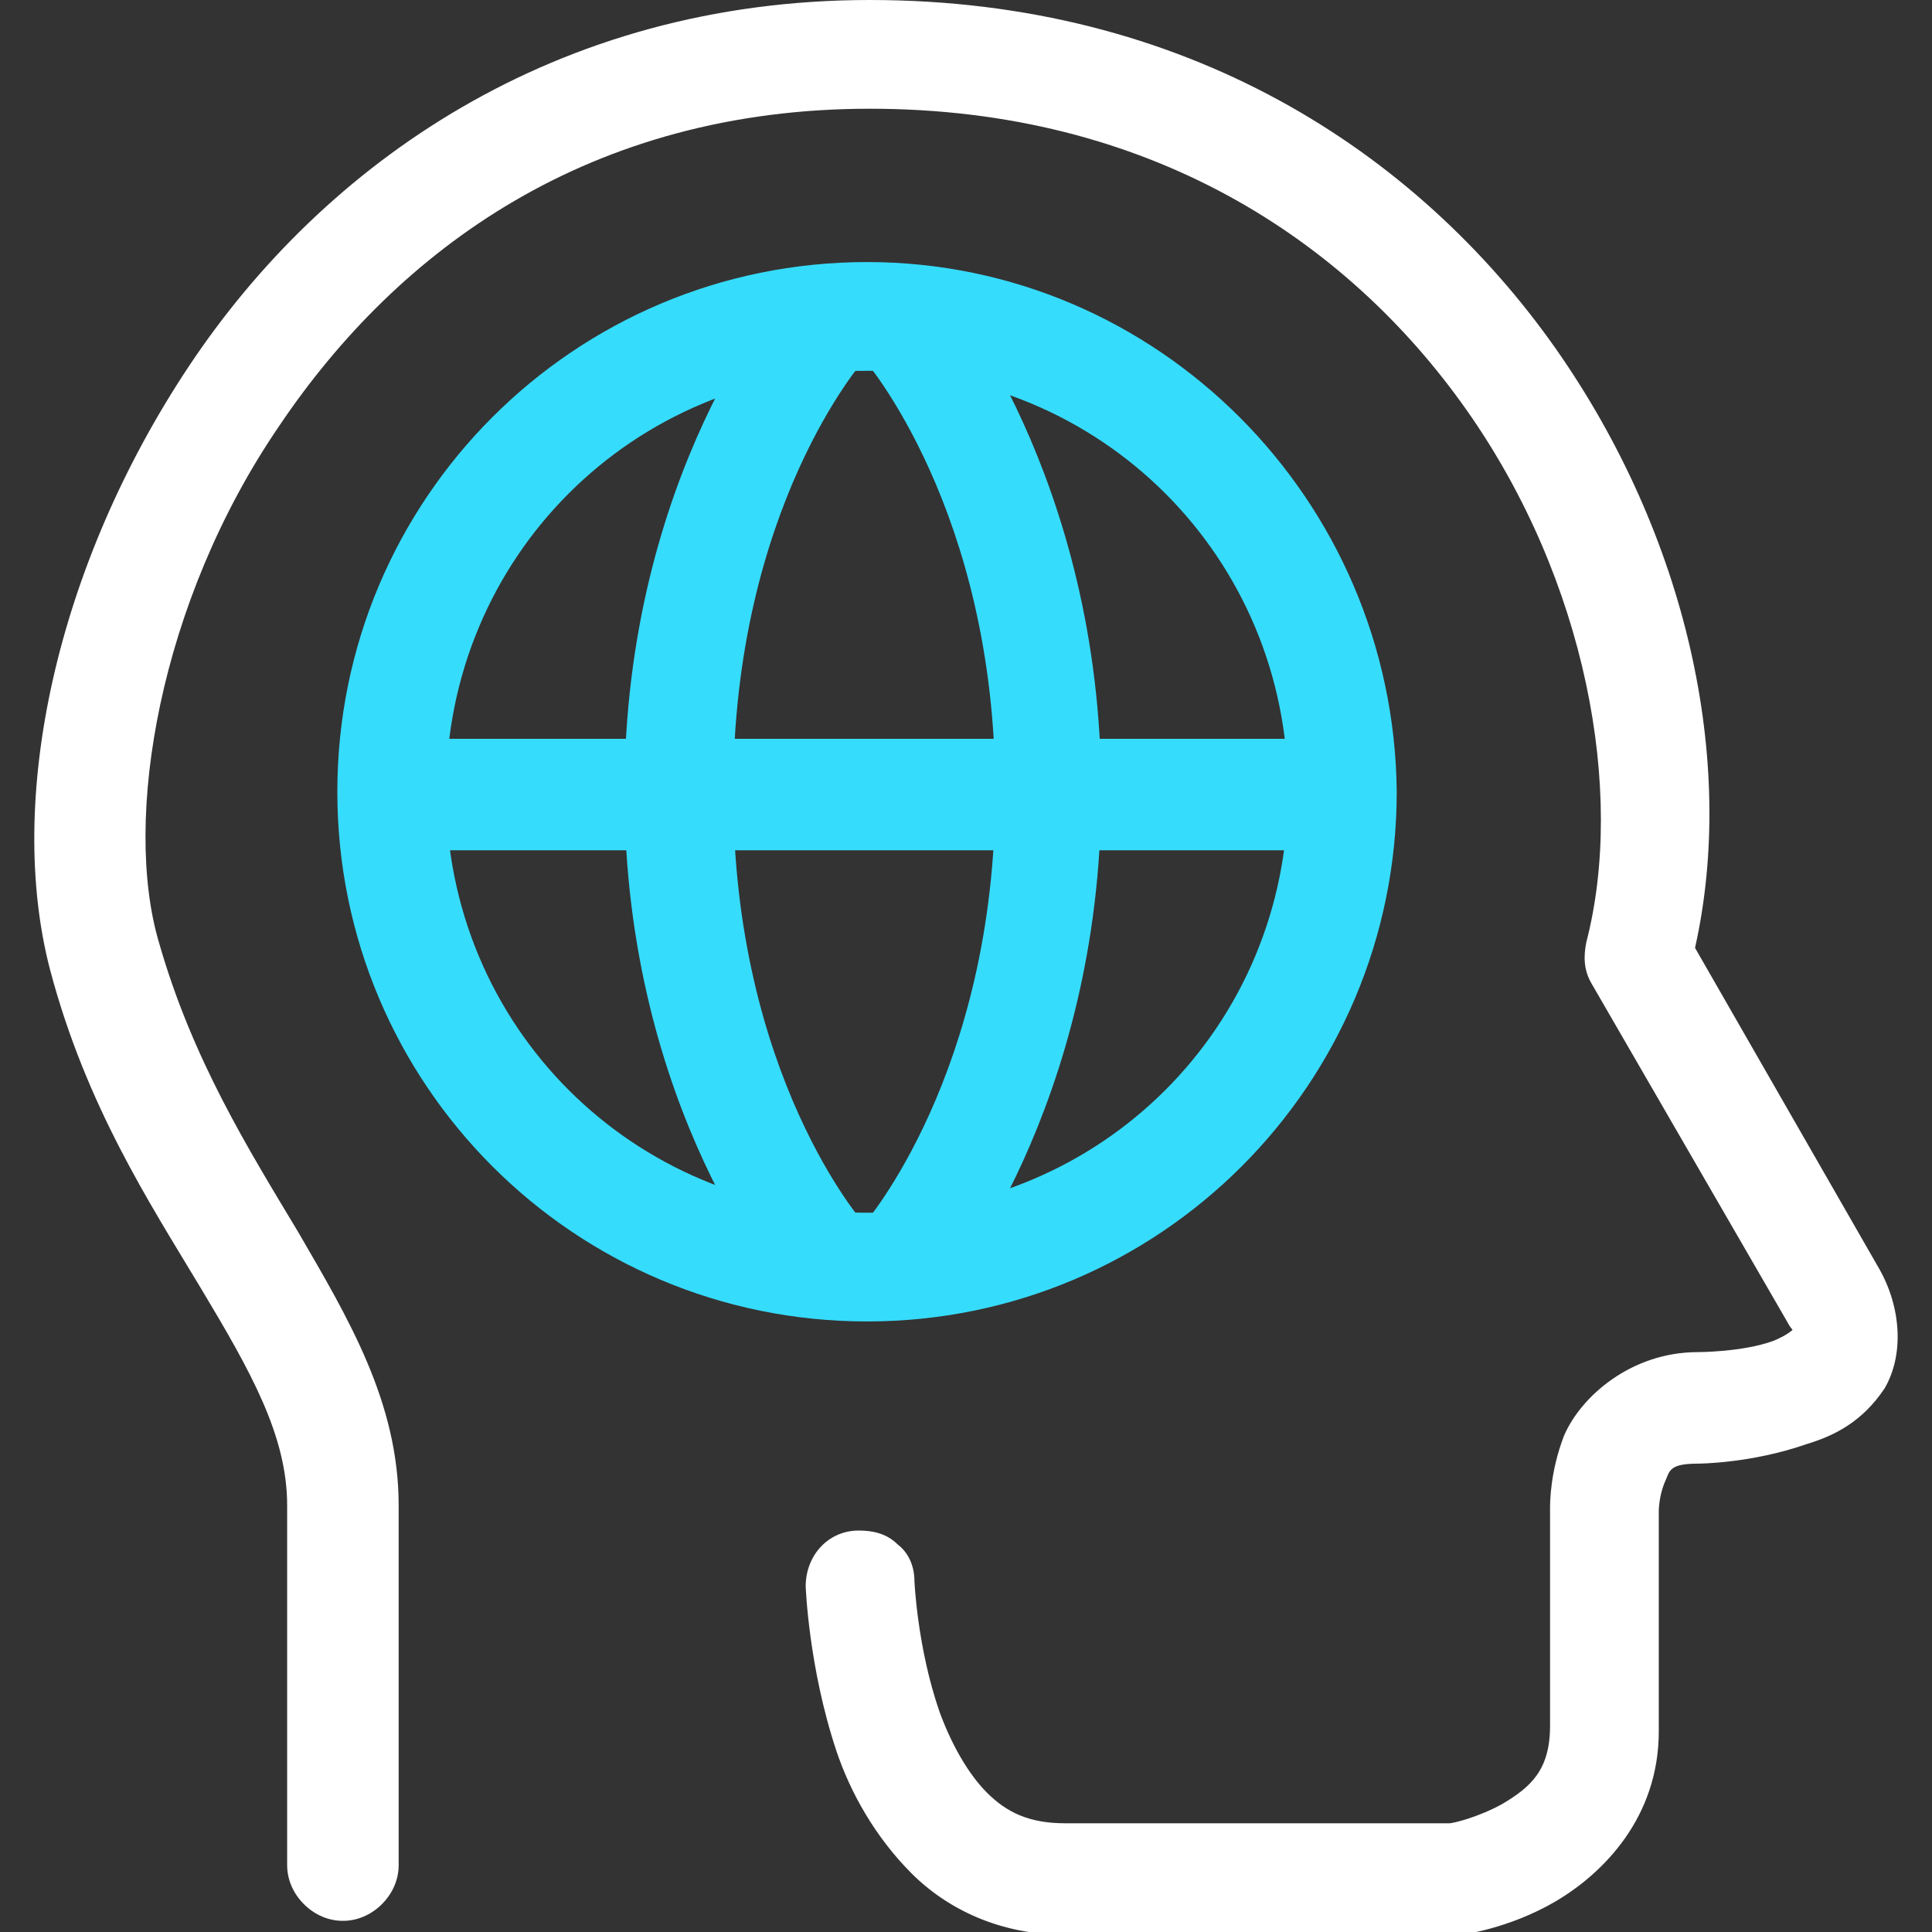 <?xml version="1.0" encoding="UTF-8"?> <svg xmlns="http://www.w3.org/2000/svg" xmlns:xlink="http://www.w3.org/1999/xlink" version="1.1" id="Слой_1" x="0px" y="0px" viewBox="0 0 69.3 69.3" style="enable-background:new 0 0 69.3 69.3;" xml:space="preserve"><rect x="0" y="0" width="69.3" height="69.3" fill="#333333" stroke="none"/> <style type="text/css"> .st0{fill:#FFFFFF;} .st1{fill:#36DCFC;} </style> <g> <path class="st0" d="M31.2,0C19.9,0,11.6,5.9,6.8,13.1c-4.8,7.2-6.6,15.6-5,21.7v0c1.3,4.9,3.6,8.4,5.4,11.4c1.8,3,3.1,5.3,3.1,7.8 v12.9c0,0.5,0.2,1,0.6,1.4c0.4,0.4,0.9,0.6,1.4,0.6c0.5,0,1-0.2,1.4-0.6c0.4-0.4,0.6-0.9,0.6-1.4V54c0-3.7-1.8-6.7-3.6-9.8 c-1.8-3-3.8-6.2-5-10.4C4.4,29.4,5.7,21.6,10,15.3C14.3,8.9,21.2,3.9,31.2,3.9c10,0,17.1,4.7,21.4,10.8c4.3,6.1,5.7,13.7,4.3,19.1 c-0.1,0.5-0.1,1,0.2,1.5l7,12.1v0c0.1,0.2,0.2,0.3,0.2,0.3c0,0-0.2,0.2-0.7,0.4c-1.1,0.4-2.7,0.4-2.7,0.4h0c-2.4,0-4.2,1.6-4.8,3 c-0.5,1.3-0.5,2.4-0.5,2.6v7.8c0,1.6-0.7,2.2-1.7,2.8c-0.9,0.5-1.8,0.7-1.9,0.7H38.2c-1.3,0-2.1-0.4-2.8-1.1 c-0.7-0.7-1.3-1.8-1.7-2.9c-0.8-2.3-0.9-4.7-0.9-4.7c0-0.5-0.2-1-0.6-1.3c-0.4-0.4-0.9-0.5-1.4-0.5c-1.1,0-1.9,0.9-1.9,2 c0,0,0.1,2.9,1.1,5.9c0.5,1.5,1.4,3.1,2.7,4.4c1.3,1.3,3.2,2.2,5.5,2.2h13.9c0.1,0,0.2,0,0.3,0c0,0,1.7-0.2,3.4-1.2 c1.7-1,3.7-3,3.7-6.1v-7.8c0,0,0-0.1,0-0.1c0,0,0-0.5,0.2-1c0.2-0.4,0.1-0.7,1.2-0.7v0h0c0,0,1.9,0,3.9-0.7c1-0.3,2-0.8,2.8-2 c0.7-1.2,0.6-2.9-0.2-4.3L60.8,34c1.5-6.7-0.3-14.8-5-21.5C50.8,5.4,42.5,0,31.2,0L31.2,0z"></path> <path class="st1" d="M31.1,9.4c-10.5,0-19,8.5-19,19c0,10.5,8.5,19,19,19c10.5,0,19-8.5,19-19C50,17.9,41.5,9.4,31.1,9.4z M31.1,13.3c8.4,0,15.1,6.7,15.1,15.1s-6.7,15.1-15.1,15.1s-15.1-6.7-15.1-15.1S22.7,13.3,31.1,13.3z"></path> <path class="st1" d="M32.5,9.7c-0.5,0-0.9,0.2-1.3,0.5c-0.8,0.7-0.9,1.9-0.2,2.7c0,0,4.7,5.4,4.7,15.5c0,10.1-4.7,15.5-4.7,15.5 c-0.3,0.4-0.5,0.9-0.5,1.4c0,0.5,0.3,1,0.7,1.3c0.8,0.7,2,0.6,2.7-0.2c0,0,5.6-6.7,5.6-18c0-11.3-5.6-18-5.6-18 C33.7,9.9,33.1,9.7,32.5,9.7L32.5,9.7z"></path> <path class="st1" d="M29.6,9.7c-0.6,0-1.1,0.2-1.5,0.7c0,0-5.7,6.6-5.7,18c0,11.4,5.7,18,5.7,18c0.7,0.8,1.9,0.9,2.7,0.2 c0.4-0.3,0.6-0.8,0.7-1.3c0-0.5-0.1-1-0.5-1.4c0,0-4.7-5.3-4.7-15.5c0-10.2,4.7-15.5,4.7-15.5c0.3-0.4,0.5-0.9,0.5-1.4 c0-0.5-0.3-1-0.7-1.3C30.5,9.9,30,9.7,29.6,9.7L29.6,9.7z"></path> <path class="st1" d="M14.4,26.5c-0.5,0-1,0.2-1.4,0.6c-0.4,0.4-0.6,0.9-0.6,1.4c0,0.5,0.2,1,0.6,1.4c0.4,0.4,0.9,0.6,1.4,0.6h33.4 c0.5,0,1-0.2,1.4-0.6c0.4-0.4,0.6-0.9,0.6-1.4c0-0.5-0.2-1-0.6-1.4c-0.4-0.4-0.9-0.6-1.4-0.6H14.4z"></path> </g> </svg> 